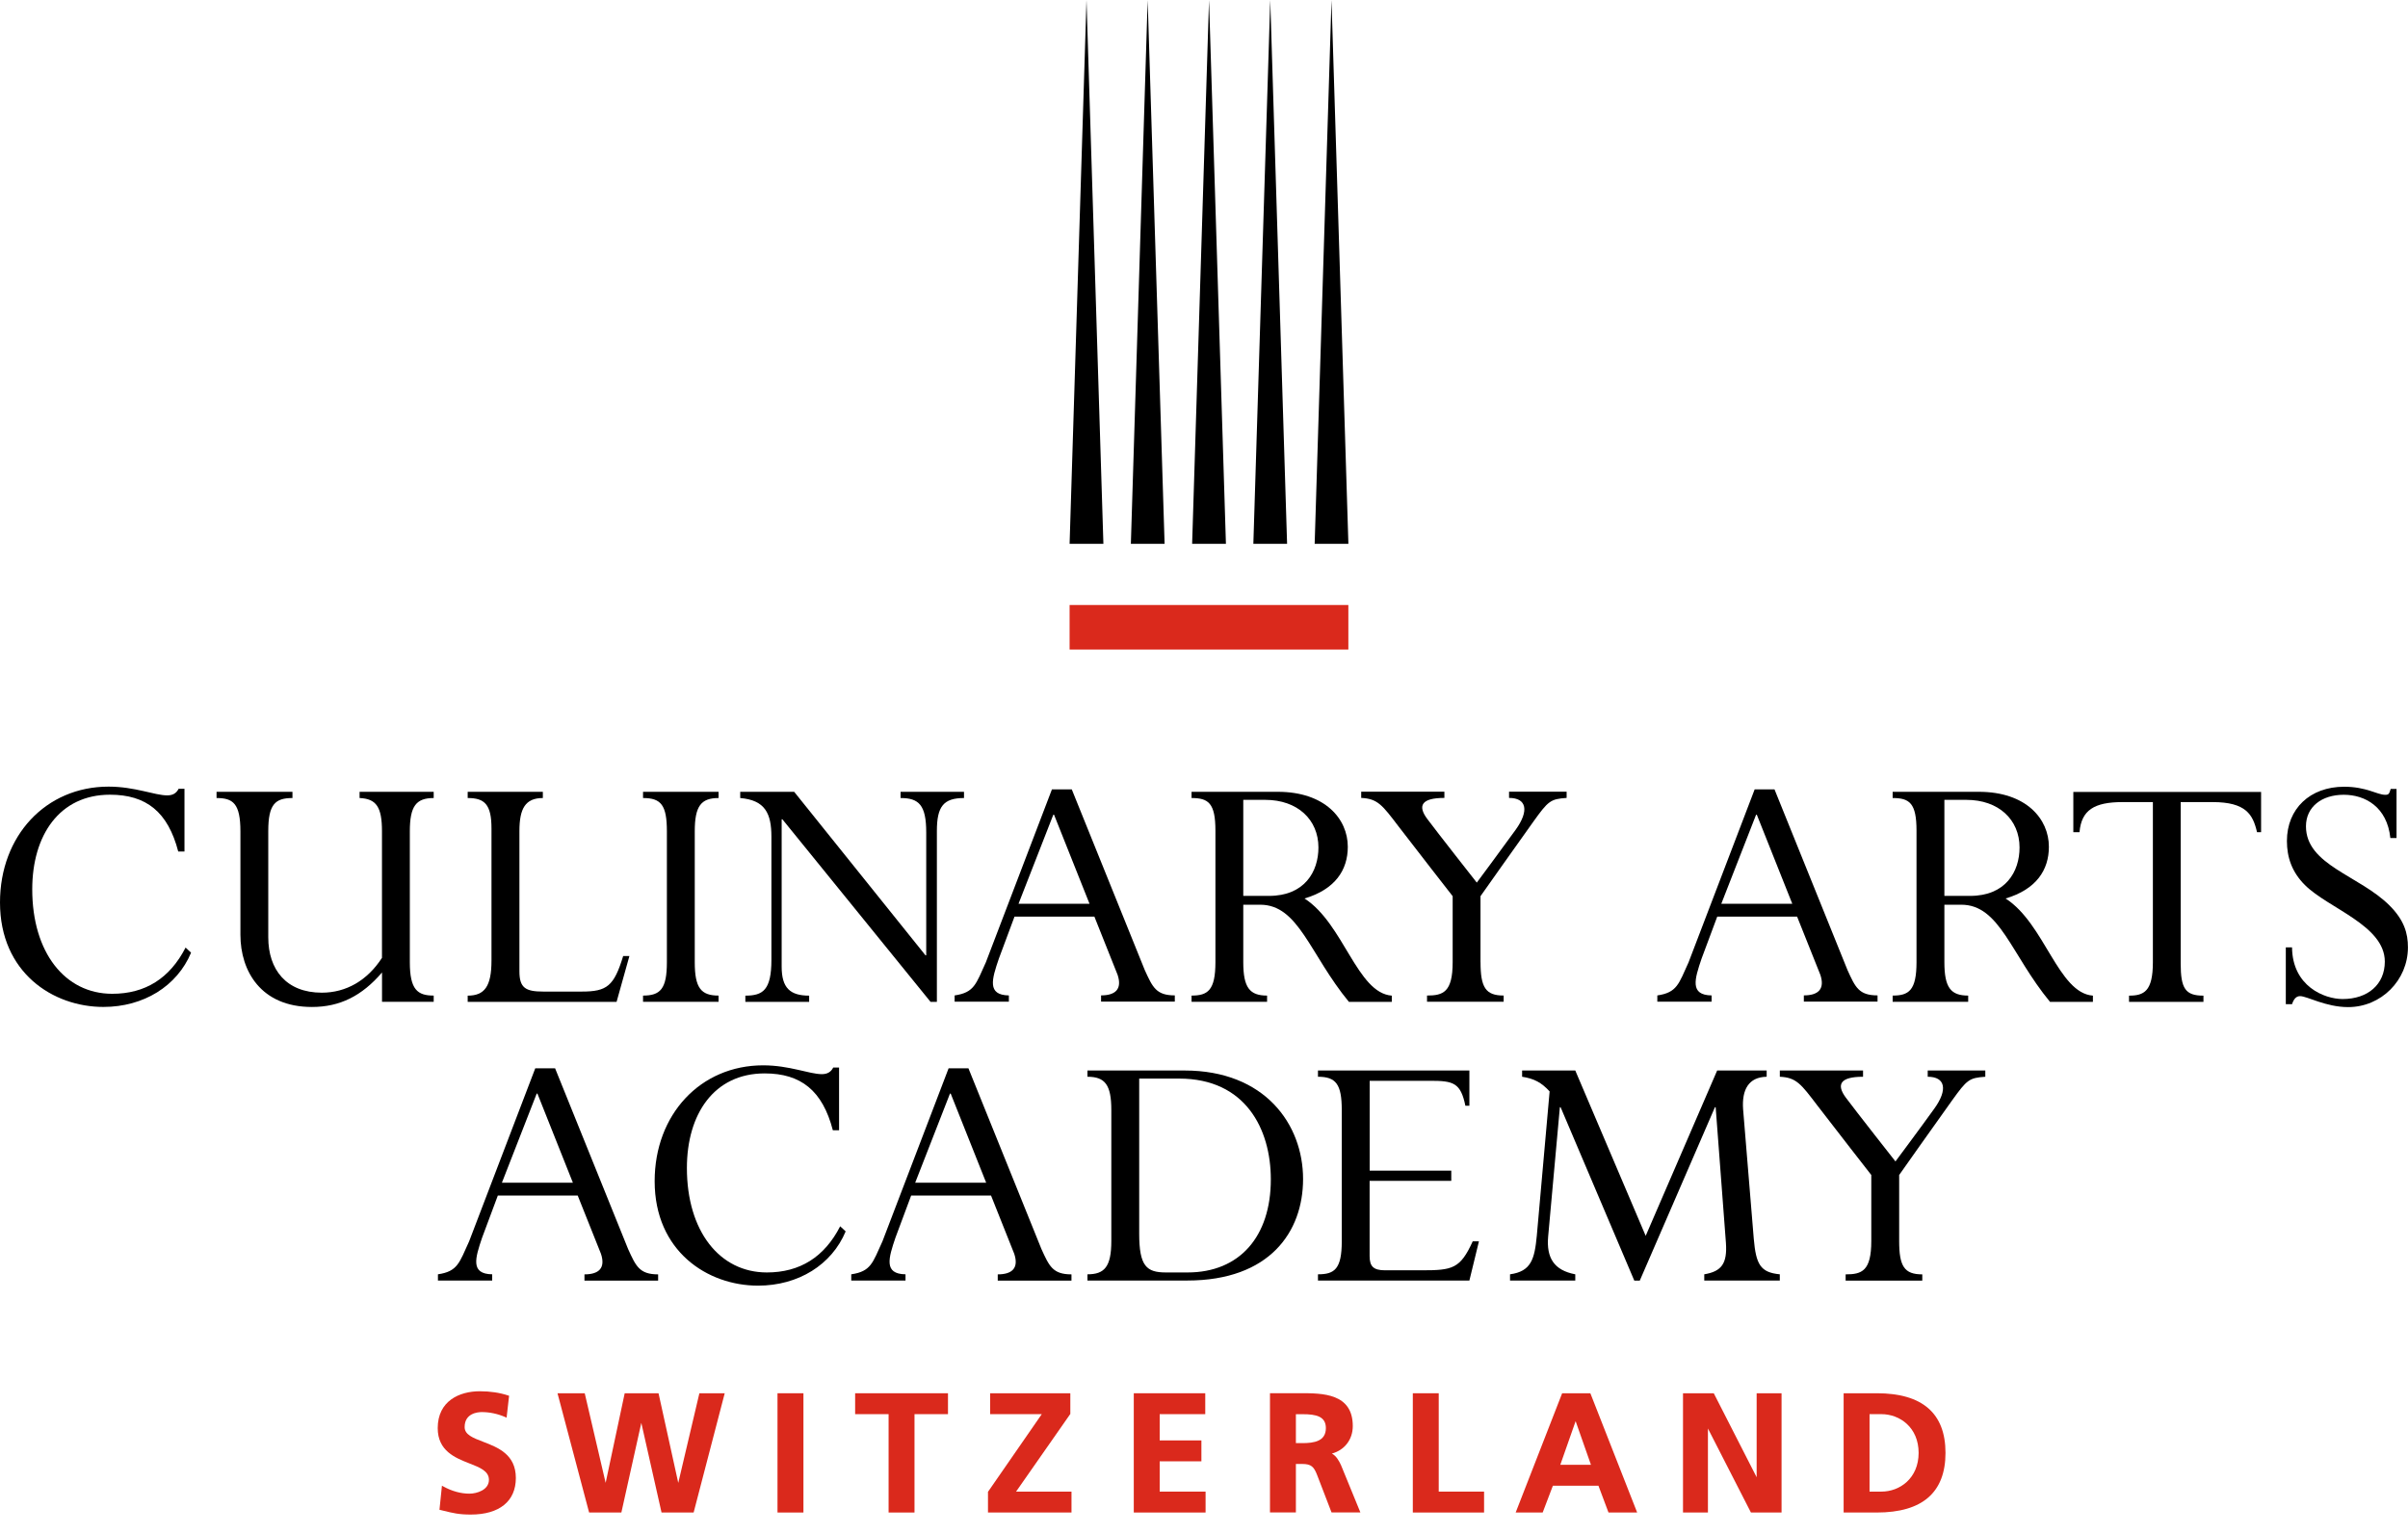 <svg width="113" height="72" viewBox="0 0 113 72" fill="none" xmlns="http://www.w3.org/2000/svg">
<path d="M62.483 0L61.693 25.527H63.276L62.483 0Z" fill="black"/>
<path d="M59.609 0L58.816 25.527H60.399L59.609 0Z" fill="black"/>
<path d="M56.736 0L55.943 25.527H57.529L56.736 0Z" fill="black"/>
<path d="M53.856 0L53.068 25.527H54.651L53.856 0Z" fill="black"/>
<path d="M50.986 0L50.193 25.527H51.779L50.986 0Z" fill="black"/>
<path d="M63.274 28.398H50.193V30.49H63.274V28.398Z" fill="#DA291C"/>
<path d="M22.676 67.676C22.188 67.49 21.804 67.341 21.804 66.984C21.804 66.333 22.421 66.281 22.609 66.281C22.973 66.281 23.35 66.36 23.701 66.511L23.773 66.544L23.89 65.516L23.845 65.501C23.449 65.37 23.001 65.303 22.515 65.303C21.561 65.303 20.541 65.756 20.541 67.034C20.541 68.104 21.363 68.429 22.025 68.689C22.518 68.882 22.944 69.048 22.944 69.461C22.944 69.934 22.381 70.11 22.027 70.11C21.633 70.11 21.212 69.996 20.816 69.778L20.739 69.736L20.623 70.866L20.796 70.908C21.257 71.022 21.537 71.091 22.091 71.091C23.436 71.091 24.207 70.465 24.207 69.375C24.207 68.263 23.357 67.938 22.676 67.676Z" fill="#DA291C"/>
<path d="M31.829 69.605L30.913 65.442L30.903 65.397H29.315L28.421 69.603L27.45 65.442L27.44 65.397H26.162L27.633 70.95L27.646 70.995H29.159L30.095 66.787L31.044 70.995H32.55L34.009 65.397H32.82L31.829 69.605Z" fill="#DA291C"/>
<path d="M37.703 65.397H36.486V70.995H37.703V65.397Z" fill="#DA291C"/>
<path d="M40.129 66.378H41.699V70.995H42.915V66.378H44.486V65.397H40.129V66.378Z" fill="#DA291C"/>
<path d="M50.227 66.368V65.397H46.465V66.378H48.887L46.376 70.006L46.363 70.021V70.995H50.282V70.014H47.681L50.227 66.368Z" fill="#DA291C"/>
<path d="M54.421 68.592H56.378V67.611H54.421V66.378H56.559V65.397H53.205V70.995H56.574V70.014H54.421V68.592Z" fill="#DA291C"/>
<path d="M62.501 68.228C63.096 68.067 63.482 67.569 63.482 66.938C63.482 65.394 62.055 65.394 61.015 65.394H59.596V70.992H60.812V68.716H61.104C61.535 68.716 61.659 68.847 61.812 69.244L62.471 70.955L62.486 70.992H63.839L62.927 68.766C62.84 68.58 62.712 68.34 62.501 68.228ZM62.219 67.034C62.219 67.653 61.661 67.738 61.114 67.738H60.812V66.38H61.114C61.778 66.378 62.219 66.489 62.219 67.034Z" fill="#DA291C"/>
<path d="M67.515 65.397H66.299V70.995H69.643V70.014H67.515V65.397Z" fill="#DA291C"/>
<path d="M74.627 65.397H73.307L71.157 70.915L71.125 70.995H72.393L72.871 69.739H75.011L75.482 70.995H76.827L74.645 65.434L74.627 65.397ZM74.659 68.756H73.22L73.939 66.707L74.659 68.756Z" fill="#DA291C"/>
<path d="M82.434 69.34L80.437 65.427L80.422 65.397H78.978V70.995H80.148V67.052L82.149 70.963L82.166 70.995H83.603V65.397H82.434V69.34Z" fill="#DA291C"/>
<path d="M88.074 65.397H86.516V70.995H88.074C90.211 70.995 91.296 70.053 91.296 68.196C91.296 66.338 90.211 65.397 88.074 65.397ZM88.287 70.014H87.732V66.378H88.287C89.153 66.378 90.035 67.002 90.035 68.196C90.033 69.39 89.153 70.014 88.287 70.014Z" fill="#DA291C"/>
<path d="M112.465 39.336H112.172C112.019 37.872 110.986 37.305 109.985 37.305C108.952 37.305 108.212 37.872 108.212 38.786C108.212 40.609 110.726 41.092 112.135 42.504C112.824 43.192 112.997 43.812 112.997 44.465C112.997 46.013 111.739 47.272 110.191 47.272C109.141 47.272 108.264 46.757 107.937 46.757C107.763 46.757 107.642 46.878 107.558 47.135H107.266V44.468H107.558C107.575 46.291 109.071 46.893 109.933 46.893C111.12 46.893 111.912 46.204 111.912 45.137C111.912 43.432 109.262 42.642 108.16 41.54C107.558 40.938 107.318 40.25 107.318 39.474C107.318 37.961 108.403 36.928 110.003 36.928C111.053 36.928 111.551 37.307 111.93 37.307C112.086 37.307 112.118 37.273 112.187 37.032H112.462V39.336H112.465Z" fill="black"/>
<path d="M97.293 39.061H97.585C97.672 38.028 98.274 37.649 99.599 37.649H101.028V45.169C101.028 46.529 100.614 46.734 99.909 46.734V47.026H103.401V46.734C102.556 46.734 102.333 46.407 102.333 45.221V37.649H103.832C105.397 37.649 105.724 38.233 105.915 39.061H106.106V37.173H97.295V39.061H97.293Z" fill="black"/>
<path d="M8.364 39.969C7.881 38.112 6.866 37.302 5.162 37.302C2.786 37.302 1.513 39.212 1.513 41.743C1.513 44.703 3.044 46.647 5.266 46.647C6.814 46.647 7.968 45.924 8.709 44.477L8.966 44.718C8.312 46.283 6.745 47.264 4.852 47.264C2.477 47.264 0 45.646 0 42.36C0 39.226 2.152 36.923 5.095 36.923C6.333 36.923 7.262 37.334 7.849 37.334C8.107 37.334 8.278 37.233 8.382 37.024H8.657V39.969H8.364Z" fill="black"/>
<path d="M17.925 45.649C16.979 46.751 15.946 47.266 14.638 47.266C12.245 47.266 11.282 45.58 11.282 43.875V39.023C11.282 37.715 10.937 37.458 10.162 37.458V37.166H13.724V37.458C12.916 37.458 12.589 37.75 12.589 39.006V43.997C12.589 45.51 13.432 46.595 15.101 46.595C16.238 46.595 17.234 46.028 17.925 44.96V39.023C17.925 37.886 17.665 37.492 16.874 37.458V37.166H20.352V37.458C19.527 37.458 19.232 37.837 19.232 39.023V45.166C19.232 46.456 19.594 46.731 20.352 46.731V47.023H17.927V45.649H17.925Z" fill="black"/>
<path d="M28.934 47.026H21.947V46.734C22.737 46.734 23.064 46.305 23.064 45.082V38.887C23.064 37.75 22.737 37.458 21.947 37.458V37.166H25.474V37.458C24.649 37.458 24.375 37.956 24.375 39.006V45.597C24.375 46.372 24.667 46.543 25.492 46.543H27.3C28.486 46.543 28.813 46.285 29.244 44.874H29.536L28.934 47.026Z" fill="black"/>
<path d="M32.603 45.166C32.603 46.37 32.895 46.731 33.72 46.731V47.023H30.176V46.731C30.986 46.731 31.295 46.422 31.295 45.166V39.023C31.295 37.785 31.02 37.458 30.176 37.458V37.166H33.72V37.458C32.895 37.458 32.603 37.837 32.603 39.023V45.166Z" fill="black"/>
<path d="M43.96 47.026H43.668L36.715 38.456H36.681V45.374C36.681 46.372 37.077 46.734 37.971 46.734V47.026H34.977V46.734C35.801 46.734 36.2 46.476 36.2 45.047V39.281C36.2 38.179 35.905 37.559 34.736 37.458V37.166H37.268L43.43 44.841H43.465V39.075C43.465 37.785 43.121 37.458 42.261 37.458V37.166H45.238V37.458C44.275 37.458 43.965 37.854 43.965 39.006V47.026H43.96Z" fill="black"/>
<path d="M58.343 45.166C58.343 46.37 58.653 46.731 59.46 46.731V47.023H55.916V46.731C56.674 46.731 57.036 46.491 57.036 45.166V38.989C57.036 37.698 56.709 37.458 55.916 37.458V37.166H59.961C62.18 37.166 63.248 38.439 63.248 39.746C63.248 40.831 62.663 41.743 61.217 42.174C63.059 43.36 63.678 46.612 65.313 46.734V47.026H63.3C61.459 44.789 60.944 42.466 59.136 42.466H58.343V45.166ZM58.343 42.052H59.547C61.217 42.052 61.87 40.916 61.87 39.781C61.87 38.473 60.89 37.544 59.376 37.544H58.343V42.052Z" fill="black"/>
<path d="M51.356 43.024H47.608L46.873 44.998C46.545 45.962 46.31 46.707 47.343 46.724V47.017H44.797V46.724C45.726 46.588 45.8 46.184 46.261 45.176L49.364 37.052H50.295L53.721 45.535C54.088 46.34 54.256 46.722 55.13 46.722V47.014H51.67V46.722C52.341 46.722 52.668 46.43 52.446 45.758L51.356 43.024ZM49.463 38.241H49.429L47.796 42.422H51.128L49.463 38.241Z" fill="black"/>
<path d="M91.244 45.166C91.244 46.37 91.553 46.731 92.361 46.731V47.023H88.816V46.731C89.574 46.731 89.936 46.491 89.936 45.166V38.989C89.936 37.698 89.609 37.458 88.816 37.458V37.166H92.861C95.083 37.166 96.148 38.439 96.148 39.746C96.148 40.831 95.563 41.743 94.117 42.174C95.96 43.36 96.579 46.612 98.214 46.734V47.026H96.2C94.36 44.789 93.844 42.466 92.036 42.466H91.244V45.166ZM91.244 42.052H92.448C94.117 42.052 94.771 40.916 94.771 39.781C94.771 38.473 93.79 37.544 92.277 37.544H91.244V42.052Z" fill="black"/>
<path d="M84.332 43.024H80.585L79.849 44.998C79.522 45.962 79.287 46.707 80.32 46.724V47.017H77.773V46.724C78.702 46.588 78.777 46.184 79.237 45.176L82.341 37.052H83.272L86.698 45.535C87.064 46.34 87.23 46.722 88.107 46.722V47.014H84.649V46.722C85.32 46.722 85.647 46.43 85.424 45.758L84.332 43.024ZM82.442 38.241H82.408L80.775 42.422H84.107L82.442 38.241Z" fill="black"/>
<path d="M69.477 45.163C69.477 46.35 69.717 46.729 70.562 46.729V47.021H66.966V46.729C67.721 46.729 68.169 46.575 68.169 45.163V42.065C68.169 42.065 66.393 39.789 65.633 38.795C64.875 37.8 64.655 37.488 63.877 37.453V37.161H67.781V37.453C66.696 37.453 66.52 37.822 66.973 38.434C67.426 39.045 69.301 41.428 69.301 41.428C69.301 41.428 70.48 39.843 71.124 38.949C71.768 38.055 71.642 37.453 70.815 37.453V37.161H73.517V37.453C72.759 37.505 72.657 37.589 71.952 38.572C71.246 39.556 69.475 42.065 69.475 42.065V45.163H69.477Z" fill="black"/>
<path d="M89.122 58.251C89.122 59.438 89.362 59.817 90.207 59.817V60.109H86.61V59.817C87.368 59.817 87.814 59.663 87.814 58.251V55.153C87.814 55.153 86.038 52.877 85.278 51.883C84.52 50.888 84.299 50.575 83.522 50.541V50.248H87.427V50.541C86.343 50.541 86.167 50.91 86.62 51.522C87.073 52.133 88.948 54.516 88.948 54.516C88.948 54.516 90.127 52.934 90.771 52.037C91.415 51.143 91.289 50.541 90.462 50.541V50.248H93.164V50.541C92.406 50.593 92.305 50.677 91.599 51.66C90.89 52.644 89.122 55.153 89.122 55.153V58.251Z" fill="black"/>
<path d="M39.083 53.052C38.6 51.194 37.587 50.384 35.883 50.384C33.507 50.384 32.234 52.294 32.234 54.823C32.234 57.783 33.765 59.727 35.986 59.727C37.535 59.727 38.689 59.004 39.427 57.56L39.684 57.8C39.031 59.365 37.465 60.346 35.573 60.346C33.198 60.346 30.721 58.729 30.721 55.442C30.721 52.311 32.871 50.005 35.813 50.005C37.052 50.005 37.98 50.419 38.567 50.419C38.825 50.419 38.998 50.315 39.1 50.109H39.375V53.052H39.083Z" fill="black"/>
<path d="M52.151 52.106C52.151 50.92 51.858 50.541 51.031 50.541V50.248H55.591C59.358 50.248 61.149 52.777 61.149 55.341C61.149 57.818 59.584 60.106 55.712 60.106H51.031V59.814C51.824 59.814 52.151 59.47 52.151 58.249V52.106ZM53.459 57.905C53.459 59.435 53.803 59.727 54.714 59.727H55.73C58.172 59.727 59.636 58.041 59.636 55.358C59.636 53 58.45 50.627 55.334 50.627H53.459V57.905Z" fill="black"/>
<path d="M68.102 55.428H64.272V58.955C64.272 59.435 64.443 59.626 64.996 59.626H66.717C68.161 59.626 68.523 59.557 69.11 58.266H69.402L68.954 60.106H61.848V59.814C62.62 59.814 62.965 59.574 62.965 58.266V52.106C62.965 50.885 62.69 50.541 61.848 50.541V50.248H68.954V51.901H68.766C68.543 50.818 68.198 50.731 67.114 50.731H64.275V54.947H68.104V55.428H68.102Z" fill="black"/>
<path d="M82.901 50.541C82.059 50.558 81.732 51.143 81.799 52.072L82.299 58.145C82.404 59.349 82.609 59.727 83.521 59.814V60.106H79.976V59.814C80.784 59.678 81.061 59.316 80.992 58.336L80.511 51.97H80.477L76.95 60.109H76.692L73.234 51.97H73.2L72.65 58.043C72.563 59.041 72.925 59.626 73.923 59.814V60.106H70.861V59.814C71.859 59.678 72.013 59.091 72.117 58.009L72.719 51.229C72.34 50.816 71.996 50.627 71.428 50.541V50.248H73.923L77.227 58.009L80.581 50.248H82.904V50.541H82.901Z" fill="black"/>
<path d="M46.506 56.116H42.758L42.023 58.088C41.696 59.051 41.461 59.799 42.493 59.814V60.106H39.947V59.814C40.876 59.678 40.95 59.274 41.411 58.266L44.515 50.145H45.446L48.871 58.628C49.238 59.433 49.404 59.817 50.281 59.817V60.109H46.821V59.817C47.492 59.817 47.819 59.525 47.596 58.853L46.506 56.116ZM44.614 51.333H44.579L42.947 55.514H46.278L44.614 51.333Z" fill="black"/>
<path d="M27.11 56.116H23.362L22.626 58.088C22.299 59.051 22.064 59.799 23.097 59.814V60.106H20.551V59.814C21.48 59.678 21.554 59.274 22.015 58.266L25.118 50.145H26.049L29.475 58.628C29.841 59.433 30.008 59.817 30.884 59.817V60.109H27.427V59.817C28.098 59.817 28.425 59.525 28.202 58.853L27.11 56.116ZM25.22 51.333H25.185L23.553 55.514H26.884L25.22 51.333Z" fill="black"/>
</svg>
